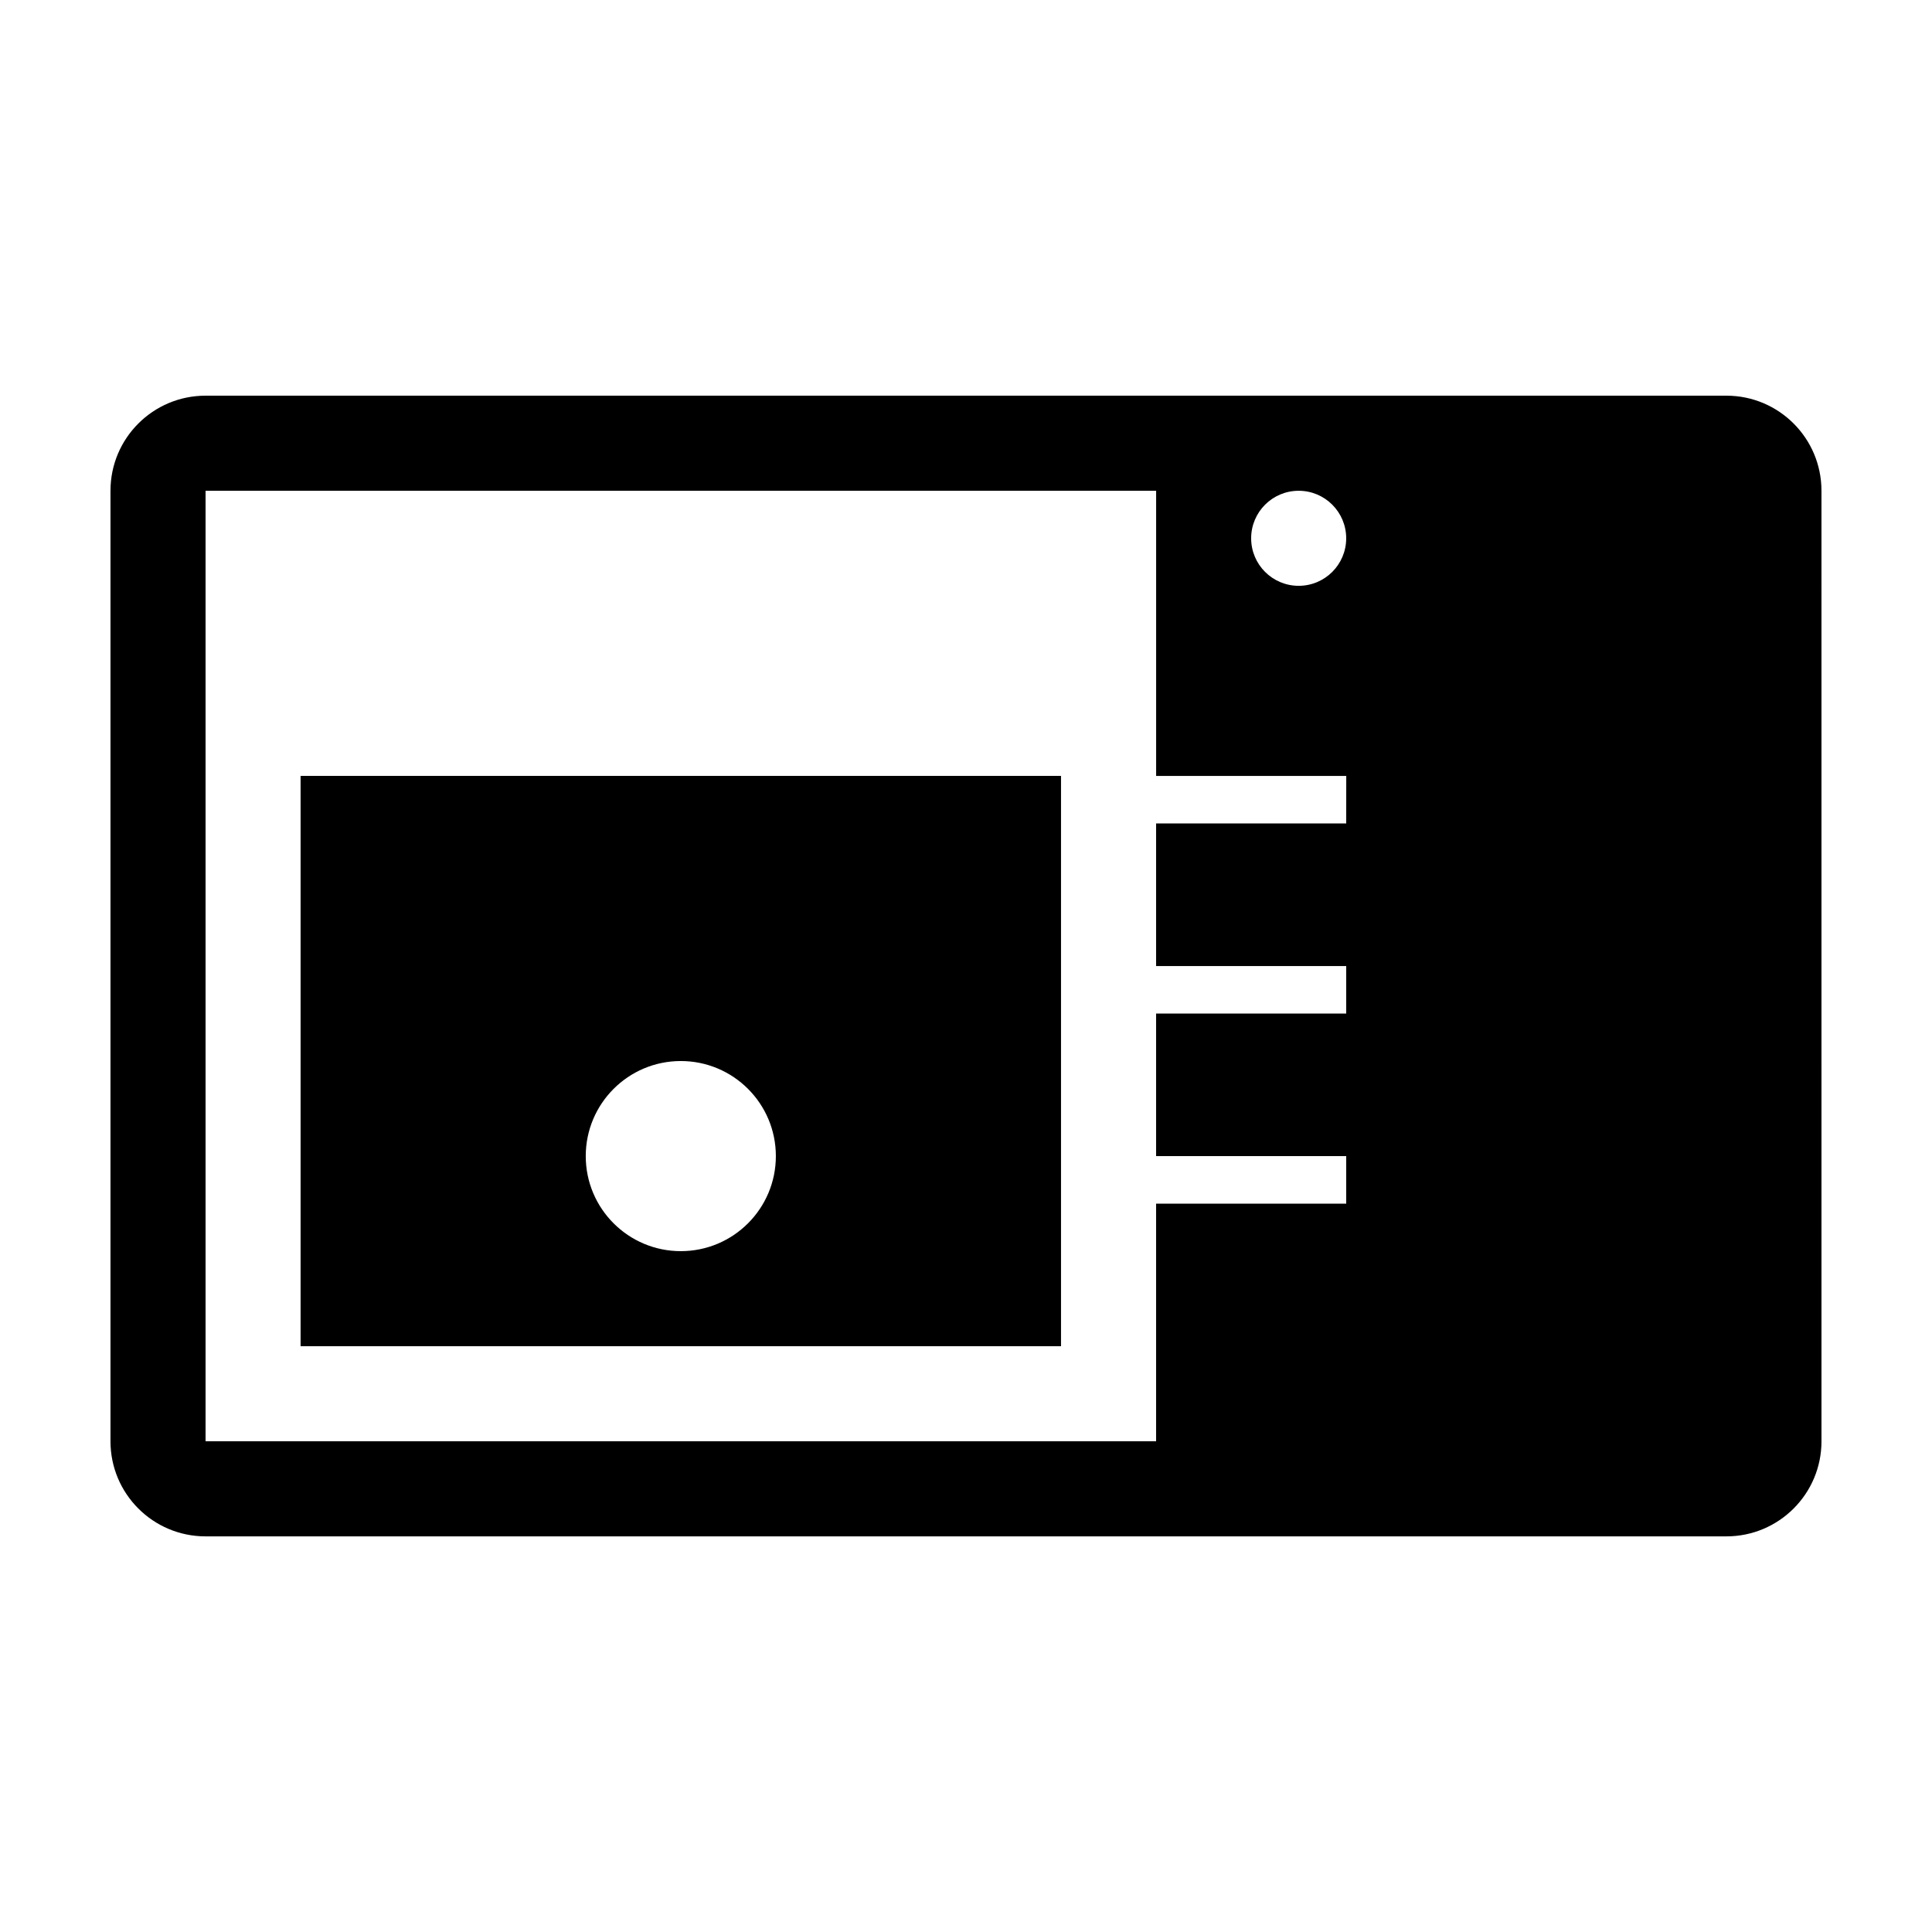 <?xml version="1.0" encoding="UTF-8"?>
<!-- Uploaded to: ICON Repo, www.svgrepo.com, Generator: ICON Repo Mixer Tools -->
<svg fill="#000000" width="800px" height="800px" version="1.1" viewBox="144 144 512 512" xmlns="http://www.w3.org/2000/svg">
 <g>
  <path d="m601.52 248.86h-403.05c-13.91 0-25.191 11.281-25.191 25.191v251.91c0 13.91 11.281 25.191 25.191 25.191h403.05c13.91 0 25.191-11.281 25.191-25.191l-0.004-251.91c0-13.91-11.277-25.191-25.188-25.191zm-100.76 113.36h-50.383v37.789h50.383v12.594h-50.383v37.785h50.383v12.594l-50.383 0.004v62.973h-251.9v-251.9h251.91v75.57h50.383zm-12.598-62.973c-6.957 0-12.594-5.637-12.594-12.594s5.637-12.594 12.594-12.594c6.957 0 12.594 5.637 12.594 12.594 0.004 6.953-5.637 12.594-12.594 12.594z"/>
  <path d="m223.66 500.76h201.52v-151.14h-201.52zm100.76-75.574c13.91 0 25.191 11.281 25.191 25.191s-11.281 25.191-25.191 25.191c-13.91 0-25.191-11.281-25.191-25.191 0.004-13.91 11.281-25.191 25.191-25.191z"/>
 </g>
</svg>